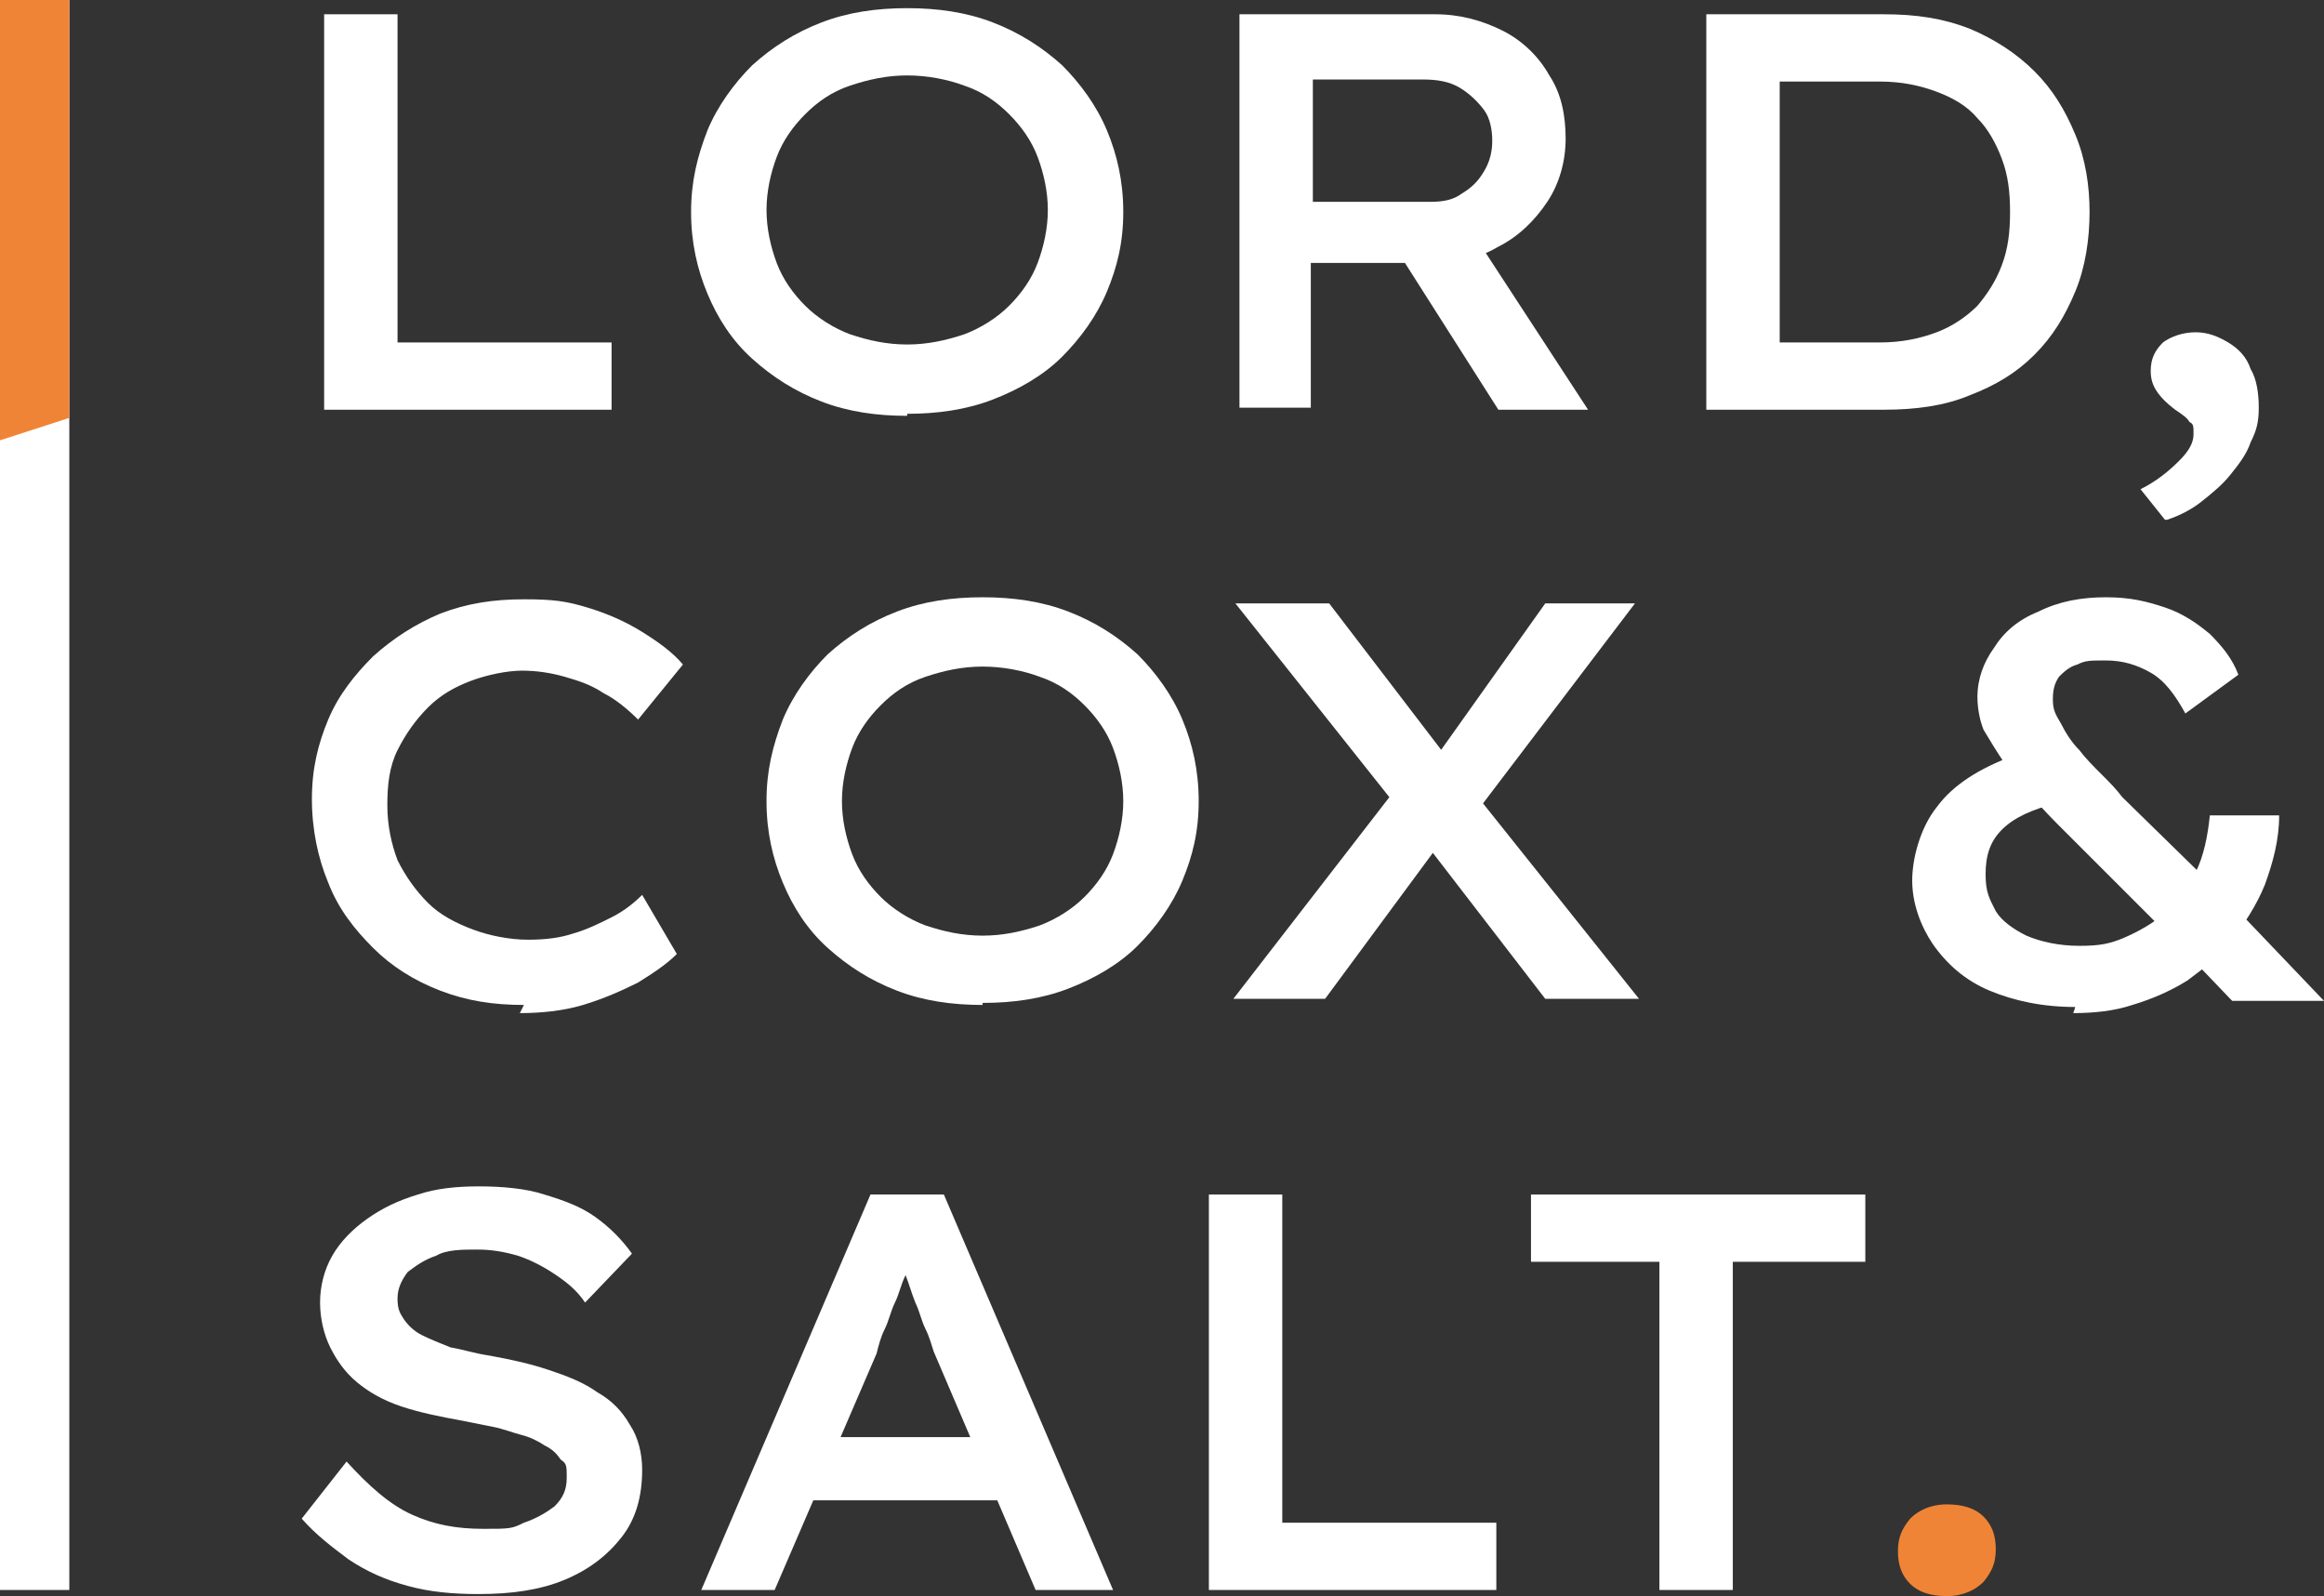 <?xml version="1.0" encoding="UTF-8"?>
<svg xmlns="http://www.w3.org/2000/svg" version="1.1" viewBox="0 0 114 78.3">
  <rect x="0" y="0" width="114" height="78.3" fill="#333333" stroke="none"/>
  <defs>
    <style>
      .cls-1 {
        fill: #f08436;
      }

      .cls-2 {
        fill: #fff;
      }
    </style>
  </defs>
  <!-- Generator: Adobe Illustrator 28.6.0, SVG Export Plug-In . SVG Version: 1.2.0 Build 709)  -->
  <g>
    <g id="Layer_1">
      <g>
        <g>
          <path class="cls-2" d="M15.9,20.1V.7h3.6v16.1h10.5v3.3h-14.1Z"/>
          <path class="cls-2" d="M44.5,20.4c-1.5,0-2.9-.2-4.2-.7-1.3-.5-2.4-1.2-3.4-2.1-1-.9-1.7-2-2.2-3.2-.5-1.2-.8-2.5-.8-4s.3-2.7.8-4c.5-1.2,1.3-2.3,2.2-3.2,1-.9,2.1-1.6,3.4-2.1,1.3-.5,2.7-.7,4.2-.7s2.9.2,4.2.7c1.3.5,2.4,1.2,3.4,2.1.9.9,1.7,2,2.2,3.2.5,1.2.8,2.5.8,4s-.3,2.7-.8,3.9c-.5,1.2-1.3,2.3-2.2,3.2-.9.9-2.1,1.6-3.4,2.1-1.3.5-2.7.7-4.2.7ZM44.5,16.9c1,0,1.9-.2,2.8-.5.8-.3,1.6-.8,2.2-1.4.6-.6,1.1-1.3,1.4-2.1.3-.8.5-1.7.5-2.6s-.2-1.8-.5-2.6c-.3-.8-.8-1.5-1.4-2.1-.6-.6-1.3-1.1-2.2-1.4-.8-.3-1.8-.5-2.8-.5s-1.9.2-2.8.5c-.9.3-1.6.8-2.2,1.4-.6.6-1.1,1.3-1.4,2.1-.3.8-.5,1.7-.5,2.6s.2,1.8.5,2.6c.3.8.8,1.5,1.4,2.1.6.6,1.4,1.1,2.2,1.4.9.3,1.8.5,2.8.5Z"/>
          <path class="cls-2" d="M60.8,20.1V.7h9.6c1.2,0,2.3.3,3.3.8,1,.5,1.8,1.3,2.3,2.2.6.9.8,2,.8,3.1s-.3,2.2-.9,3.1c-.6.9-1.4,1.7-2.4,2.2-1,.6-2.1.8-3.3.8h-5.9v7.1h-3.5ZM64.4,9.9h5.8c.6,0,1.1-.1,1.5-.4.5-.3.8-.6,1.1-1.1.3-.5.4-1,.4-1.5s-.1-1.1-.4-1.5c-.3-.4-.7-.8-1.2-1.1-.5-.3-1.1-.4-1.8-.4h-5.4v6ZM73.5,20.1l-5.6-8.8,3.8-.7,6.2,9.5h-4.3Z"/>
          <path class="cls-2" d="M83.7,20.1V.7h8.7c1.6,0,2.9.2,4.2.7,1.2.5,2.3,1.2,3.2,2.1.9.9,1.5,1.9,2,3.1.5,1.2.7,2.5.7,3.8s-.2,2.7-.7,3.9c-.5,1.2-1.1,2.2-2,3.1-.9.9-1.9,1.5-3.2,2-1.2.5-2.6.7-4.2.7h-8.7ZM87.3,17.3l-.3-.5h5.2c1.1,0,2-.2,2.8-.5.8-.3,1.5-.8,2-1.3.5-.6.9-1.2,1.2-2,.3-.8.4-1.6.4-2.6s-.1-1.8-.4-2.6-.7-1.5-1.2-2c-.5-.6-1.2-1-2-1.3-.8-.3-1.7-.5-2.8-.5h-5.3l.4-.5v13.8Z"/>
          <path class="cls-2" d="M106.2,25.5l-1.2-1.5c.8-.4,1.4-.9,1.9-1.4.5-.5.7-.9.7-1.3s0-.5-.2-.6c-.1-.2-.4-.4-.7-.6-.4-.3-.7-.6-.9-.9-.2-.3-.3-.6-.3-1,0-.6.2-1,.6-1.4.4-.3,1-.5,1.6-.5s1.1.2,1.6.5c.5.3.9.7,1.1,1.3.3.5.4,1.2.4,1.9s-.1,1.1-.4,1.7c-.2.6-.6,1.1-1,1.6-.4.5-.9.9-1.4,1.3s-1.1.7-1.7.9Z"/>
        </g>
        <path class="cls-2" d="M25.7,49.3c-1.5,0-2.8-.2-4.1-.7-1.3-.5-2.4-1.2-3.3-2.1-.9-.9-1.7-1.9-2.2-3.2-.5-1.2-.8-2.6-.8-4.1s.3-2.7.8-3.9c.5-1.2,1.3-2.2,2.2-3.1,1-.9,2.1-1.6,3.3-2.1,1.3-.5,2.6-.7,4.1-.7s2.1.1,3.1.4c1,.3,1.9.7,2.7,1.2.8.5,1.5,1,2,1.6l-2.2,2.7c-.5-.5-1.1-1-1.7-1.3-.6-.4-1.2-.6-1.9-.8-.7-.2-1.4-.3-2.1-.3s-1.7.2-2.5.5c-.8.3-1.5.7-2.1,1.3-.6.6-1.1,1.3-1.5,2.1-.4.8-.5,1.7-.5,2.7s.2,1.9.5,2.7c.4.8.9,1.5,1.5,2.1.6.6,1.4,1,2.2,1.3.8.3,1.8.5,2.7.5s1.6-.1,2.2-.3c.7-.2,1.3-.5,1.9-.8.6-.3,1.1-.7,1.5-1.1l1.7,2.9c-.5.5-1.1.9-1.9,1.4-.8.4-1.7.8-2.7,1.1-1,.3-2.1.4-3.1.4Z"/>
        <path class="cls-2" d="M48.2,49.3c-1.5,0-2.9-.2-4.2-.7-1.3-.5-2.4-1.2-3.4-2.1-1-.9-1.7-2-2.2-3.2-.5-1.2-.8-2.5-.8-4s.3-2.7.8-4c.5-1.2,1.3-2.3,2.2-3.2,1-.9,2.1-1.6,3.4-2.1,1.3-.5,2.7-.7,4.2-.7s2.9.2,4.2.7c1.3.5,2.4,1.2,3.4,2.1.9.9,1.7,2,2.2,3.2.5,1.2.8,2.5.8,4s-.3,2.7-.8,3.9c-.5,1.2-1.3,2.3-2.2,3.2-.9.9-2.1,1.6-3.4,2.1-1.3.5-2.7.7-4.2.7ZM48.2,45.9c1,0,1.9-.2,2.8-.5.8-.3,1.6-.8,2.2-1.4.6-.6,1.1-1.3,1.4-2.1.3-.8.5-1.7.5-2.6s-.2-1.8-.5-2.6c-.3-.8-.8-1.5-1.4-2.1-.6-.6-1.3-1.1-2.2-1.4-.8-.3-1.8-.5-2.8-.5s-1.9.2-2.8.5c-.9.3-1.6.8-2.2,1.4-.6.6-1.1,1.3-1.4,2.1-.3.8-.5,1.7-.5,2.6s.2,1.8.5,2.6c.3.8.8,1.5,1.4,2.1.6.6,1.4,1.1,2.2,1.4.9.3,1.8.5,2.8.5Z"/>
        <path class="cls-2" d="M60.5,49l8.2-10.6,2.5,2.2-6.2,8.4h-4.4ZM75.8,49l-6.7-8.7-8.5-10.7h4.6l6.5,8.5,8.7,10.9h-4.6ZM72.3,40l-2.4-2.1,5.9-8.3h4.4l-7.9,10.4Z"/>
        <path class="cls-2" d="M23.5,78.2c-1.3,0-2.4-.1-3.5-.4-1.1-.3-2-.7-2.9-1.3-.8-.6-1.6-1.2-2.3-2l2.2-2.8c1.1,1.2,2.1,2.1,3.2,2.6,1.1.5,2.2.7,3.5.7s1.4,0,2-.3c.6-.2,1.1-.5,1.5-.8.4-.4.6-.8.6-1.4s0-.7-.3-.9c-.2-.3-.4-.5-.8-.7-.3-.2-.7-.4-1.1-.5-.4-.1-.9-.3-1.4-.4-.5-.1-1-.2-1.5-.3-1.1-.2-2.1-.4-3-.7-.9-.3-1.6-.7-2.2-1.2-.6-.5-1-1.1-1.3-1.7-.3-.6-.5-1.4-.5-2.2s.2-1.6.6-2.3c.4-.7,1-1.3,1.7-1.8.7-.5,1.5-.9,2.5-1.2.9-.3,1.9-.4,3-.4s2.3.1,3.2.4c1,.3,1.8.6,2.5,1.1.7.5,1.3,1.1,1.8,1.8l-2.3,2.4c-.4-.6-.9-1-1.5-1.4-.6-.4-1.2-.7-1.8-.9-.7-.2-1.3-.3-2-.3s-1.5,0-2,.3c-.6.2-1,.5-1.4.8-.3.4-.5.8-.5,1.3s.1.7.3,1c.2.3.5.6.9.8.4.2.9.4,1.4.6.6.1,1.2.3,1.9.4,1.1.2,2,.4,2.9.7.9.3,1.7.6,2.4,1.1.7.4,1.2.9,1.6,1.6.4.6.6,1.4.6,2.2,0,1.3-.3,2.4-1,3.3-.7.9-1.6,1.6-2.8,2.1-1.2.5-2.6.7-4.2.7Z"/>
        <path class="cls-2" d="M34.4,78l8.3-19.4h3.6l8.3,19.4h-3.8l-5-11.7c-.1-.3-.2-.7-.4-1.1-.2-.4-.3-.9-.5-1.3-.2-.5-.3-.9-.5-1.4-.2-.4-.3-.8-.4-1.1h.8c-.1.4-.2.8-.4,1.2-.2.4-.3.9-.5,1.3-.2.4-.3.9-.5,1.3-.2.4-.3.8-.4,1.2l-5,11.6h-3.6ZM38.1,73.6l1.3-3.1h9.9l1,3.1h-12.2Z"/>
        <path class="cls-2" d="M59.3,78v-19.4h3.6v16.1h10.5v3.3h-14.1Z"/>
        <path class="cls-2" d="M101.8,49.4c-1.6,0-3-.3-4.2-.8s-2.1-1.3-2.8-2.3c-.6-.9-1-2-1-3.1s.4-2.6,1.2-3.6c.8-1.1,2.1-1.9,3.7-2.5l2.2,2.3c-1.2.3-2.1.7-2.7,1.3s-.8,1.3-.8,2.2.2,1.2.5,1.8c.3.5.9.9,1.5,1.2.7.3,1.6.5,2.6.5s1.5-.1,2.2-.4c.7-.3,1.4-.7,2-1.2.6-.5,1.1-1.2,1.5-2,.4-.8.6-1.8.7-2.8h3.4c0,1.2-.3,2.3-.7,3.4-.4,1-1,1.9-1.6,2.7-.6.8-1.4,1.4-2.2,2-.8.5-1.7.9-2.7,1.2-.9.3-1.9.4-2.9.4ZM109.4,49l-2.2-2.3-1-1-4.9-4.9c-.6-.6-1.1-1.1-1.6-1.7-.5-.6-1-1.1-1.4-1.7-.4-.6-.7-1.1-1-1.6-.2-.5-.3-1.1-.3-1.6,0-.9.3-1.7.8-2.4.5-.8,1.2-1.4,2.2-1.8,1-.5,2.1-.7,3.3-.7s2,.2,2.9.5c.9.3,1.6.8,2.2,1.3.6.6,1.1,1.2,1.4,2l-2.6,1.9c-.5-.9-1-1.6-1.7-2-.7-.4-1.4-.6-2.2-.6s-1,0-1.4.2c-.4.1-.7.4-.9.6-.2.3-.3.6-.3,1.1s.1.7.4,1.2c.2.4.5.9.9,1.3.3.4.7.8,1.1,1.2.4.4.7.7,1,1.1l4.6,4.5,1.1,1.1,4.2,4.4h-4.5Z"/>
        <path class="cls-2" d="M81.4,78v-16.1h-6.3v-3.3h16.4v3.3h-6.5v16.1h-3.6Z"/>
        <path class="cls-1" d="M95.5,78.3c-.8,0-1.4-.2-1.8-.6-.4-.4-.6-.9-.6-1.6s.2-1.1.6-1.6c.4-.4,1-.7,1.8-.7s1.4.2,1.8.6c.4.4.6.9.6,1.6s-.2,1.1-.6,1.6c-.4.4-1,.7-1.8.7Z"/>
        <path class="cls-2" d="M0,78V0h3.4v78H0Z"/>
        <path class="cls-1" d="M0,21.6V0h3.4v20.5l-3.4,1.1Z"/>
      </g>
    </g>
  </g>
</svg>